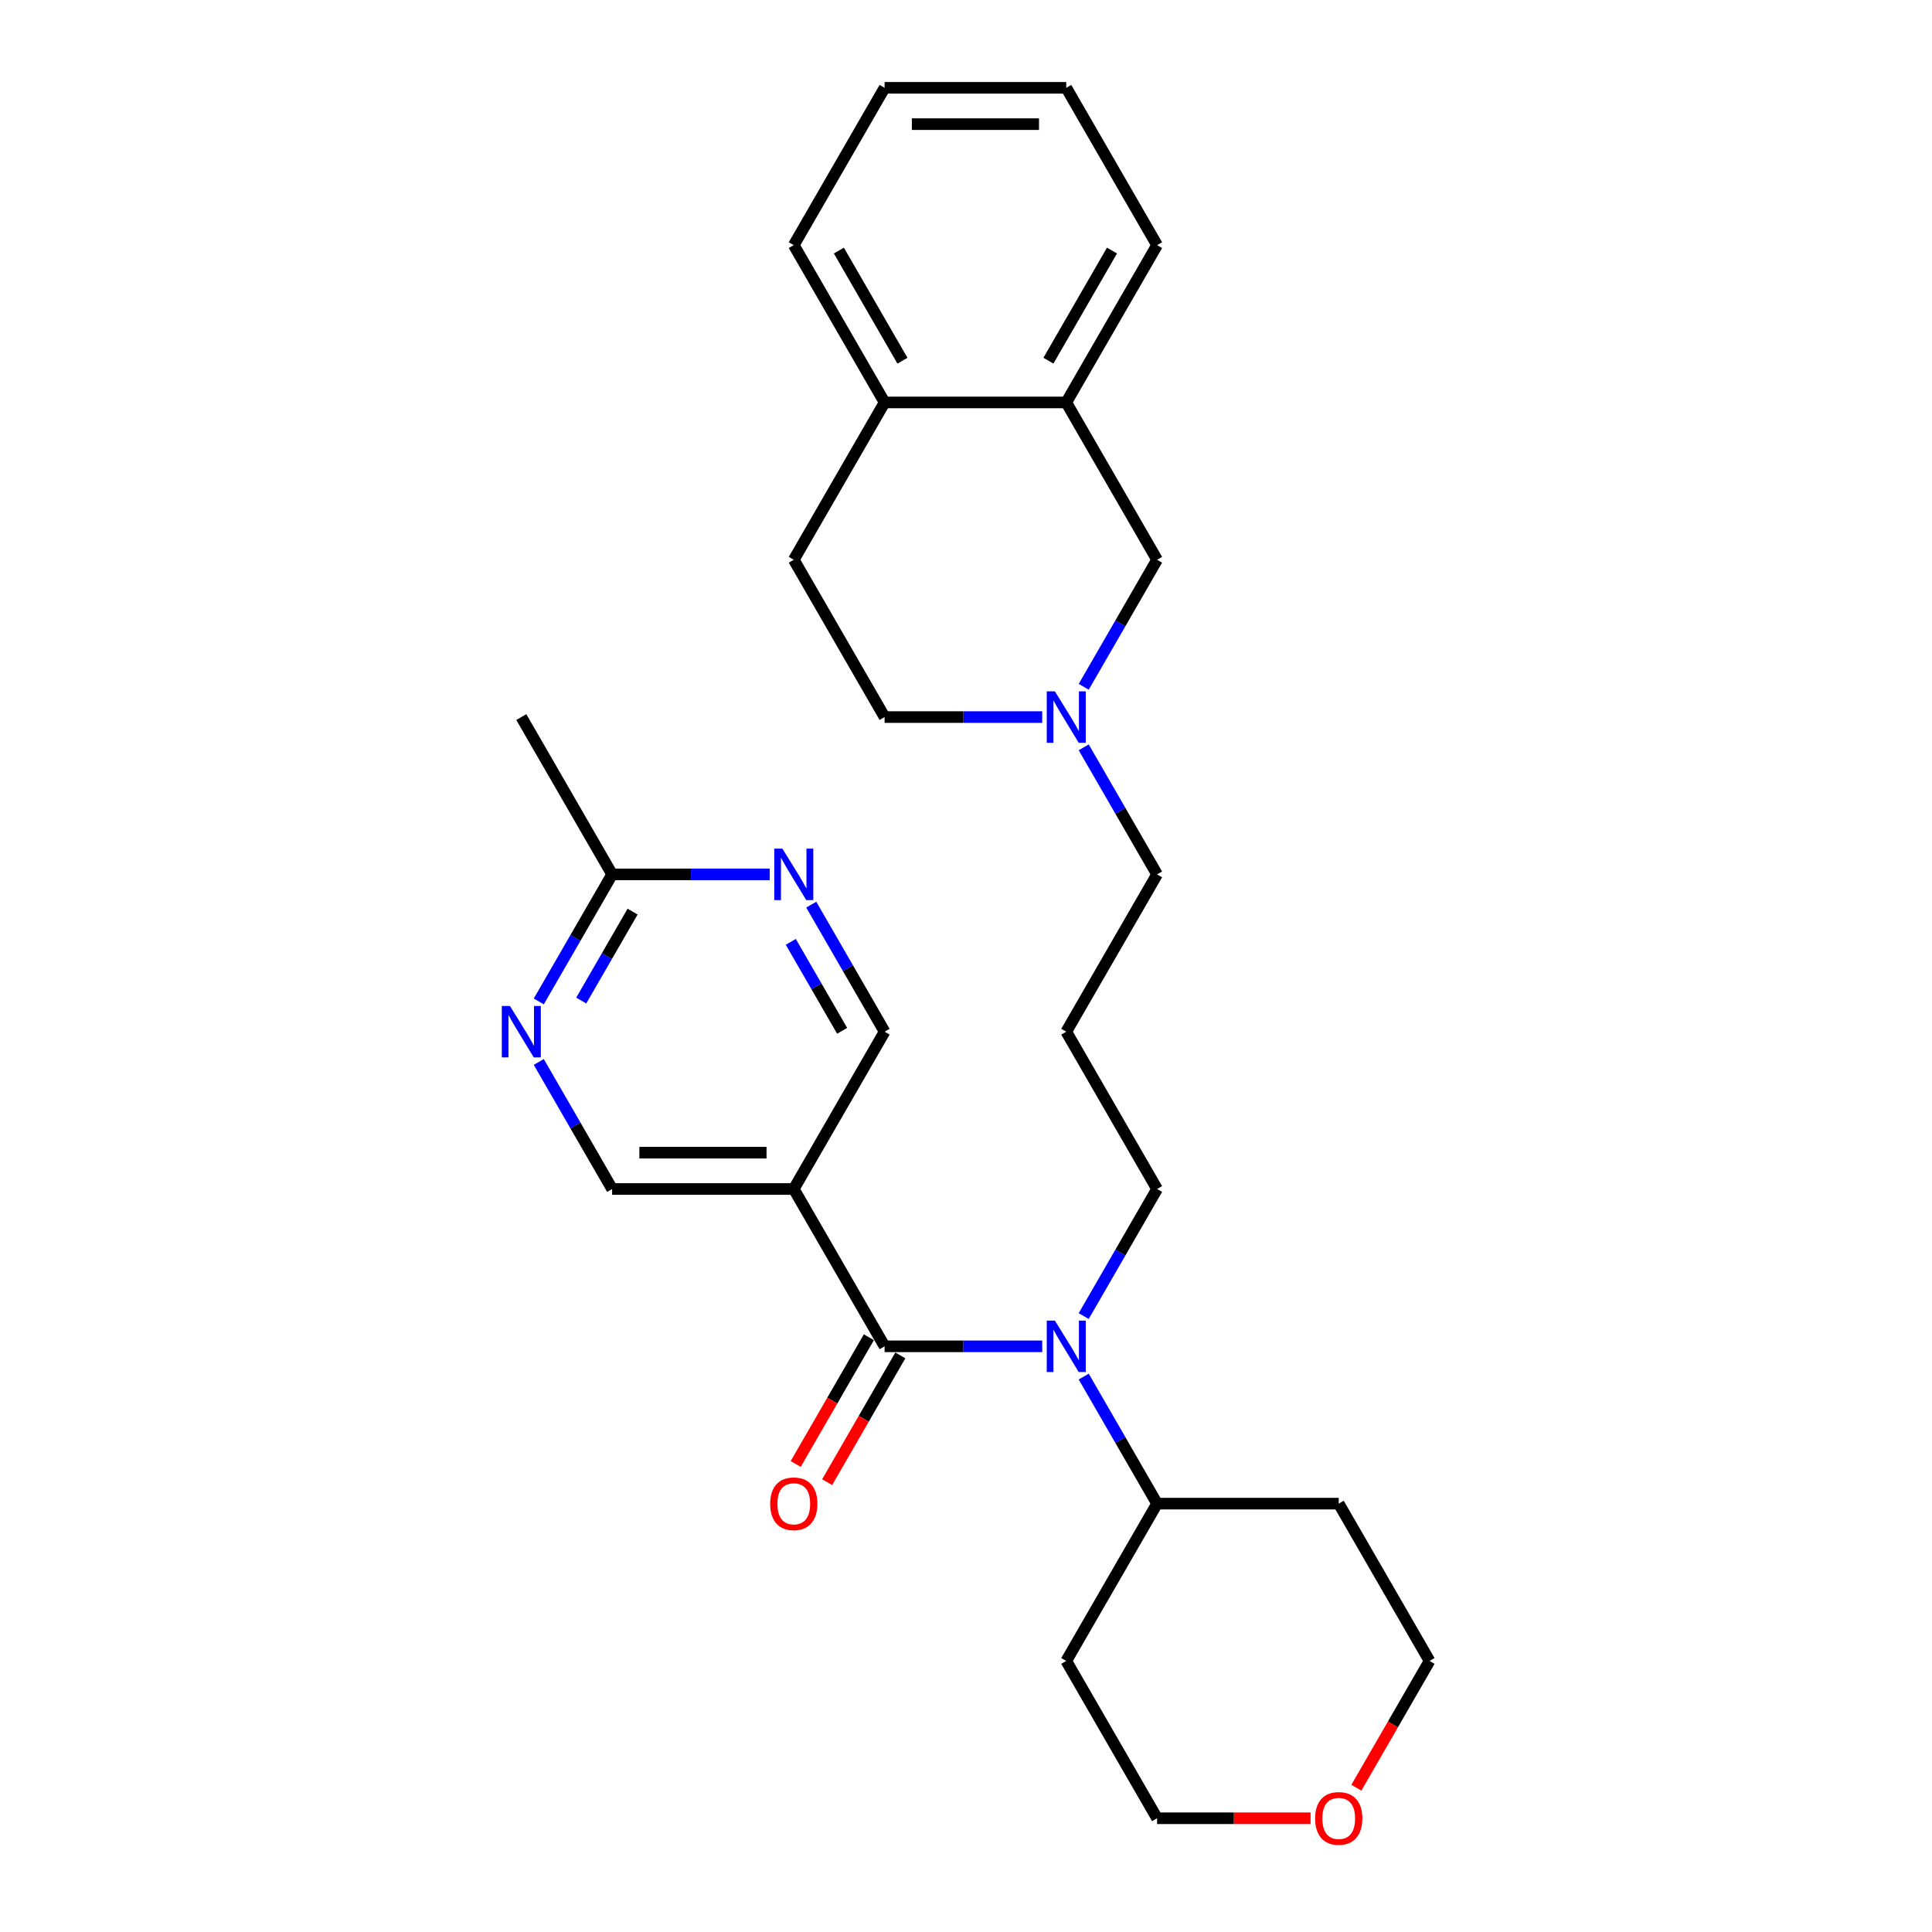 <?xml version='1.0' encoding='iso-8859-1'?>
<svg version='1.1' baseProfile='full'
              xmlns='http://www.w3.org/2000/svg'
                      xmlns:rdkit='http://www.rdkit.org/xml'
                      xmlns:xlink='http://www.w3.org/1999/xlink'
                  xml:space='preserve'
width='1000px' height='1000px' viewBox='0 0 1000 1000'>
<!-- END OF HEADER -->
<rect style='opacity:1.0;fill:#FFFFFF;stroke:none' width='1000' height='1000' x='0' y='0'> </rect>
<path class='bond-0' d='M 457.87,696.855 L 498.657,696.855' style='fill:none;fill-rule:evenodd;stroke:#000000;stroke-width:6px;stroke-linecap:butt;stroke-linejoin:miter;stroke-opacity:1' />
<path class='bond-0' d='M 498.657,696.855 L 539.443,696.855' style='fill:none;fill-rule:evenodd;stroke:#0000FF;stroke-width:6px;stroke-linecap:butt;stroke-linejoin:miter;stroke-opacity:1' />
<path class='bond-1' d='M 457.87,696.855 L 410.859,615.43' style='fill:none;fill-rule:evenodd;stroke:#000000;stroke-width:6px;stroke-linecap:butt;stroke-linejoin:miter;stroke-opacity:1' />
<path class='bond-10' d='M 449.727,692.154 L 430.787,724.959' style='fill:none;fill-rule:evenodd;stroke:#000000;stroke-width:6px;stroke-linecap:butt;stroke-linejoin:miter;stroke-opacity:1' />
<path class='bond-10' d='M 430.787,724.959 L 411.847,757.765' style='fill:none;fill-rule:evenodd;stroke:#FF0000;stroke-width:6px;stroke-linecap:butt;stroke-linejoin:miter;stroke-opacity:1' />
<path class='bond-10' d='M 466.012,701.556 L 447.072,734.361' style='fill:none;fill-rule:evenodd;stroke:#000000;stroke-width:6px;stroke-linecap:butt;stroke-linejoin:miter;stroke-opacity:1' />
<path class='bond-10' d='M 447.072,734.361 L 428.132,767.167' style='fill:none;fill-rule:evenodd;stroke:#FF0000;stroke-width:6px;stroke-linecap:butt;stroke-linejoin:miter;stroke-opacity:1' />
<path class='bond-11' d='M 560.935,712.519 L 579.919,745.4' style='fill:none;fill-rule:evenodd;stroke:#0000FF;stroke-width:6px;stroke-linecap:butt;stroke-linejoin:miter;stroke-opacity:1' />
<path class='bond-11' d='M 579.919,745.4 L 598.902,778.28' style='fill:none;fill-rule:evenodd;stroke:#000000;stroke-width:6px;stroke-linecap:butt;stroke-linejoin:miter;stroke-opacity:1' />
<path class='bond-17' d='M 560.935,681.191 L 579.919,648.31' style='fill:none;fill-rule:evenodd;stroke:#0000FF;stroke-width:6px;stroke-linecap:butt;stroke-linejoin:miter;stroke-opacity:1' />
<path class='bond-17' d='M 579.919,648.31 L 598.902,615.43' style='fill:none;fill-rule:evenodd;stroke:#000000;stroke-width:6px;stroke-linecap:butt;stroke-linejoin:miter;stroke-opacity:1' />
<path class='bond-8' d='M 410.859,615.43 L 457.87,534.005' style='fill:none;fill-rule:evenodd;stroke:#000000;stroke-width:6px;stroke-linecap:butt;stroke-linejoin:miter;stroke-opacity:1' />
<path class='bond-9' d='M 410.859,615.43 L 316.838,615.43' style='fill:none;fill-rule:evenodd;stroke:#000000;stroke-width:6px;stroke-linecap:butt;stroke-linejoin:miter;stroke-opacity:1' />
<path class='bond-9' d='M 396.756,596.626 L 330.941,596.626' style='fill:none;fill-rule:evenodd;stroke:#000000;stroke-width:6px;stroke-linecap:butt;stroke-linejoin:miter;stroke-opacity:1' />
<path class='bond-2' d='M 419.903,468.244 L 438.886,501.124' style='fill:none;fill-rule:evenodd;stroke:#0000FF;stroke-width:6px;stroke-linecap:butt;stroke-linejoin:miter;stroke-opacity:1' />
<path class='bond-2' d='M 438.886,501.124 L 457.87,534.005' style='fill:none;fill-rule:evenodd;stroke:#000000;stroke-width:6px;stroke-linecap:butt;stroke-linejoin:miter;stroke-opacity:1' />
<path class='bond-2' d='M 409.313,487.51 L 422.601,510.527' style='fill:none;fill-rule:evenodd;stroke:#0000FF;stroke-width:6px;stroke-linecap:butt;stroke-linejoin:miter;stroke-opacity:1' />
<path class='bond-2' d='M 422.601,510.527 L 435.89,533.543' style='fill:none;fill-rule:evenodd;stroke:#000000;stroke-width:6px;stroke-linecap:butt;stroke-linejoin:miter;stroke-opacity:1' />
<path class='bond-28' d='M 398.411,452.58 L 357.624,452.58' style='fill:none;fill-rule:evenodd;stroke:#0000FF;stroke-width:6px;stroke-linecap:butt;stroke-linejoin:miter;stroke-opacity:1' />
<path class='bond-28' d='M 357.624,452.58 L 316.838,452.58' style='fill:none;fill-rule:evenodd;stroke:#000000;stroke-width:6px;stroke-linecap:butt;stroke-linejoin:miter;stroke-opacity:1' />
<path class='bond-3' d='M 278.87,549.669 L 297.854,582.549' style='fill:none;fill-rule:evenodd;stroke:#0000FF;stroke-width:6px;stroke-linecap:butt;stroke-linejoin:miter;stroke-opacity:1' />
<path class='bond-3' d='M 297.854,582.549 L 316.838,615.43' style='fill:none;fill-rule:evenodd;stroke:#000000;stroke-width:6px;stroke-linecap:butt;stroke-linejoin:miter;stroke-opacity:1' />
<path class='bond-5' d='M 278.87,518.341 L 297.854,485.46' style='fill:none;fill-rule:evenodd;stroke:#0000FF;stroke-width:6px;stroke-linecap:butt;stroke-linejoin:miter;stroke-opacity:1' />
<path class='bond-5' d='M 297.854,485.46 L 316.838,452.58' style='fill:none;fill-rule:evenodd;stroke:#000000;stroke-width:6px;stroke-linecap:butt;stroke-linejoin:miter;stroke-opacity:1' />
<path class='bond-5' d='M 300.851,517.879 L 314.139,494.863' style='fill:none;fill-rule:evenodd;stroke:#0000FF;stroke-width:6px;stroke-linecap:butt;stroke-linejoin:miter;stroke-opacity:1' />
<path class='bond-5' d='M 314.139,494.863 L 327.428,471.846' style='fill:none;fill-rule:evenodd;stroke:#000000;stroke-width:6px;stroke-linecap:butt;stroke-linejoin:miter;stroke-opacity:1' />
<path class='bond-4' d='M 560.935,386.819 L 579.919,419.699' style='fill:none;fill-rule:evenodd;stroke:#0000FF;stroke-width:6px;stroke-linecap:butt;stroke-linejoin:miter;stroke-opacity:1' />
<path class='bond-4' d='M 579.919,419.699 L 598.902,452.58' style='fill:none;fill-rule:evenodd;stroke:#000000;stroke-width:6px;stroke-linecap:butt;stroke-linejoin:miter;stroke-opacity:1' />
<path class='bond-7' d='M 560.935,355.491 L 579.919,322.61' style='fill:none;fill-rule:evenodd;stroke:#0000FF;stroke-width:6px;stroke-linecap:butt;stroke-linejoin:miter;stroke-opacity:1' />
<path class='bond-7' d='M 579.919,322.61 L 598.902,289.73' style='fill:none;fill-rule:evenodd;stroke:#000000;stroke-width:6px;stroke-linecap:butt;stroke-linejoin:miter;stroke-opacity:1' />
<path class='bond-15' d='M 539.443,371.155 L 498.657,371.155' style='fill:none;fill-rule:evenodd;stroke:#0000FF;stroke-width:6px;stroke-linecap:butt;stroke-linejoin:miter;stroke-opacity:1' />
<path class='bond-15' d='M 498.657,371.155 L 457.87,371.155' style='fill:none;fill-rule:evenodd;stroke:#000000;stroke-width:6px;stroke-linecap:butt;stroke-linejoin:miter;stroke-opacity:1' />
<path class='bond-24' d='M 316.838,452.58 L 269.827,371.155' style='fill:none;fill-rule:evenodd;stroke:#000000;stroke-width:6px;stroke-linecap:butt;stroke-linejoin:miter;stroke-opacity:1' />
<path class='bond-6' d='M 551.892,208.305 L 598.902,289.73' style='fill:none;fill-rule:evenodd;stroke:#000000;stroke-width:6px;stroke-linecap:butt;stroke-linejoin:miter;stroke-opacity:1' />
<path class='bond-23' d='M 551.892,208.305 L 598.902,126.88' style='fill:none;fill-rule:evenodd;stroke:#000000;stroke-width:6px;stroke-linecap:butt;stroke-linejoin:miter;stroke-opacity:1' />
<path class='bond-23' d='M 542.658,186.689 L 575.566,129.691' style='fill:none;fill-rule:evenodd;stroke:#000000;stroke-width:6px;stroke-linecap:butt;stroke-linejoin:miter;stroke-opacity:1' />
<path class='bond-30' d='M 551.892,208.305 L 457.87,208.305' style='fill:none;fill-rule:evenodd;stroke:#000000;stroke-width:6px;stroke-linecap:butt;stroke-linejoin:miter;stroke-opacity:1' />
<path class='bond-19' d='M 598.902,778.28 L 692.924,778.28' style='fill:none;fill-rule:evenodd;stroke:#000000;stroke-width:6px;stroke-linecap:butt;stroke-linejoin:miter;stroke-opacity:1' />
<path class='bond-20' d='M 598.902,778.28 L 551.892,859.705' style='fill:none;fill-rule:evenodd;stroke:#000000;stroke-width:6px;stroke-linecap:butt;stroke-linejoin:miter;stroke-opacity:1' />
<path class='bond-12' d='M 457.87,208.305 L 410.859,289.73' style='fill:none;fill-rule:evenodd;stroke:#000000;stroke-width:6px;stroke-linecap:butt;stroke-linejoin:miter;stroke-opacity:1' />
<path class='bond-25' d='M 457.87,208.305 L 410.859,126.88' style='fill:none;fill-rule:evenodd;stroke:#000000;stroke-width:6px;stroke-linecap:butt;stroke-linejoin:miter;stroke-opacity:1' />
<path class='bond-25' d='M 467.103,186.689 L 434.196,129.691' style='fill:none;fill-rule:evenodd;stroke:#000000;stroke-width:6px;stroke-linecap:butt;stroke-linejoin:miter;stroke-opacity:1' />
<path class='bond-13' d='M 678.351,941.13 L 638.626,941.13' style='fill:none;fill-rule:evenodd;stroke:#FF0000;stroke-width:6px;stroke-linecap:butt;stroke-linejoin:miter;stroke-opacity:1' />
<path class='bond-13' d='M 638.626,941.13 L 598.902,941.13' style='fill:none;fill-rule:evenodd;stroke:#000000;stroke-width:6px;stroke-linecap:butt;stroke-linejoin:miter;stroke-opacity:1' />
<path class='bond-29' d='M 702.054,925.316 L 720.995,892.51' style='fill:none;fill-rule:evenodd;stroke:#FF0000;stroke-width:6px;stroke-linecap:butt;stroke-linejoin:miter;stroke-opacity:1' />
<path class='bond-29' d='M 720.995,892.51 L 739.935,859.705' style='fill:none;fill-rule:evenodd;stroke:#000000;stroke-width:6px;stroke-linecap:butt;stroke-linejoin:miter;stroke-opacity:1' />
<path class='bond-14' d='M 410.859,289.73 L 457.87,371.155' style='fill:none;fill-rule:evenodd;stroke:#000000;stroke-width:6px;stroke-linecap:butt;stroke-linejoin:miter;stroke-opacity:1' />
<path class='bond-16' d='M 551.892,534.005 L 598.902,615.43' style='fill:none;fill-rule:evenodd;stroke:#000000;stroke-width:6px;stroke-linecap:butt;stroke-linejoin:miter;stroke-opacity:1' />
<path class='bond-18' d='M 551.892,534.005 L 598.902,452.58' style='fill:none;fill-rule:evenodd;stroke:#000000;stroke-width:6px;stroke-linecap:butt;stroke-linejoin:miter;stroke-opacity:1' />
<path class='bond-21' d='M 692.924,778.28 L 739.935,859.705' style='fill:none;fill-rule:evenodd;stroke:#000000;stroke-width:6px;stroke-linecap:butt;stroke-linejoin:miter;stroke-opacity:1' />
<path class='bond-22' d='M 551.892,859.705 L 598.902,941.13' style='fill:none;fill-rule:evenodd;stroke:#000000;stroke-width:6px;stroke-linecap:butt;stroke-linejoin:miter;stroke-opacity:1' />
<path class='bond-26' d='M 598.902,126.88 L 551.892,45.455' style='fill:none;fill-rule:evenodd;stroke:#000000;stroke-width:6px;stroke-linecap:butt;stroke-linejoin:miter;stroke-opacity:1' />
<path class='bond-27' d='M 410.859,126.88 L 457.87,45.455' style='fill:none;fill-rule:evenodd;stroke:#000000;stroke-width:6px;stroke-linecap:butt;stroke-linejoin:miter;stroke-opacity:1' />
<path class='bond-31' d='M 551.892,45.455 L 457.87,45.455' style='fill:none;fill-rule:evenodd;stroke:#000000;stroke-width:6px;stroke-linecap:butt;stroke-linejoin:miter;stroke-opacity:1' />
<path class='bond-31' d='M 537.788,64.259 L 471.973,64.259' style='fill:none;fill-rule:evenodd;stroke:#000000;stroke-width:6px;stroke-linecap:butt;stroke-linejoin:miter;stroke-opacity:1' />
<path  class='atom-1' d='M 546.006 683.542
L 554.731 697.645
Q 555.596 699.036, 556.988 701.556
Q 558.379 704.076, 558.454 704.226
L 558.454 683.542
L 561.989 683.542
L 561.989 710.168
L 558.341 710.168
L 548.977 694.749
Q 547.886 692.944, 546.72 690.875
Q 545.592 688.807, 545.254 688.167
L 545.254 710.168
L 541.794 710.168
L 541.794 683.542
L 546.006 683.542
' fill='#0000FF'/>
<path  class='atom-3' d='M 404.973 439.266
L 413.699 453.37
Q 414.564 454.761, 415.955 457.281
Q 417.347 459.801, 417.422 459.951
L 417.422 439.266
L 420.957 439.266
L 420.957 465.893
L 417.309 465.893
L 407.945 450.474
Q 406.854 448.669, 405.688 446.6
Q 404.56 444.532, 404.221 443.892
L 404.221 465.893
L 400.761 465.893
L 400.761 439.266
L 404.973 439.266
' fill='#0000FF'/>
<path  class='atom-4' d='M 263.941 520.691
L 272.666 534.795
Q 273.531 536.186, 274.923 538.706
Q 276.314 541.226, 276.39 541.376
L 276.39 520.691
L 279.925 520.691
L 279.925 547.318
L 276.277 547.318
L 266.912 531.899
Q 265.822 530.094, 264.656 528.025
Q 263.527 525.957, 263.189 525.317
L 263.189 547.318
L 259.729 547.318
L 259.729 520.691
L 263.941 520.691
' fill='#0000FF'/>
<path  class='atom-5' d='M 546.006 357.841
L 554.731 371.945
Q 555.596 373.336, 556.988 375.856
Q 558.379 378.376, 558.454 378.526
L 558.454 357.841
L 561.989 357.841
L 561.989 384.468
L 558.341 384.468
L 548.977 369.049
Q 547.886 367.243, 546.72 365.175
Q 545.592 363.107, 545.254 362.467
L 545.254 384.468
L 541.794 384.468
L 541.794 357.841
L 546.006 357.841
' fill='#0000FF'/>
<path  class='atom-11' d='M 398.636 778.355
Q 398.636 771.962, 401.796 768.389
Q 404.955 764.816, 410.859 764.816
Q 416.764 764.816, 419.923 768.389
Q 423.082 771.962, 423.082 778.355
Q 423.082 784.824, 419.885 788.51
Q 416.689 792.158, 410.859 792.158
Q 404.992 792.158, 401.796 788.51
Q 398.636 784.862, 398.636 778.355
M 410.859 789.149
Q 414.921 789.149, 417.102 786.441
Q 419.321 783.696, 419.321 778.355
Q 419.321 773.128, 417.102 770.495
Q 414.921 767.825, 410.859 767.825
Q 406.797 767.825, 404.579 770.457
Q 402.397 773.09, 402.397 778.355
Q 402.397 783.733, 404.579 786.441
Q 406.797 789.149, 410.859 789.149
' fill='#FF0000'/>
<path  class='atom-14' d='M 680.701 941.205
Q 680.701 934.812, 683.86 931.239
Q 687.019 927.666, 692.924 927.666
Q 698.828 927.666, 701.988 931.239
Q 705.147 934.812, 705.147 941.205
Q 705.147 947.674, 701.95 951.36
Q 698.753 955.008, 692.924 955.008
Q 687.057 955.008, 683.86 951.36
Q 680.701 947.712, 680.701 941.205
M 692.924 951.999
Q 696.986 951.999, 699.167 949.291
Q 701.386 946.546, 701.386 941.205
Q 701.386 935.978, 699.167 933.345
Q 696.986 930.675, 692.924 930.675
Q 688.862 930.675, 686.643 933.308
Q 684.462 935.94, 684.462 941.205
Q 684.462 946.583, 686.643 949.291
Q 688.862 951.999, 692.924 951.999
' fill='#FF0000'/>
</svg>
